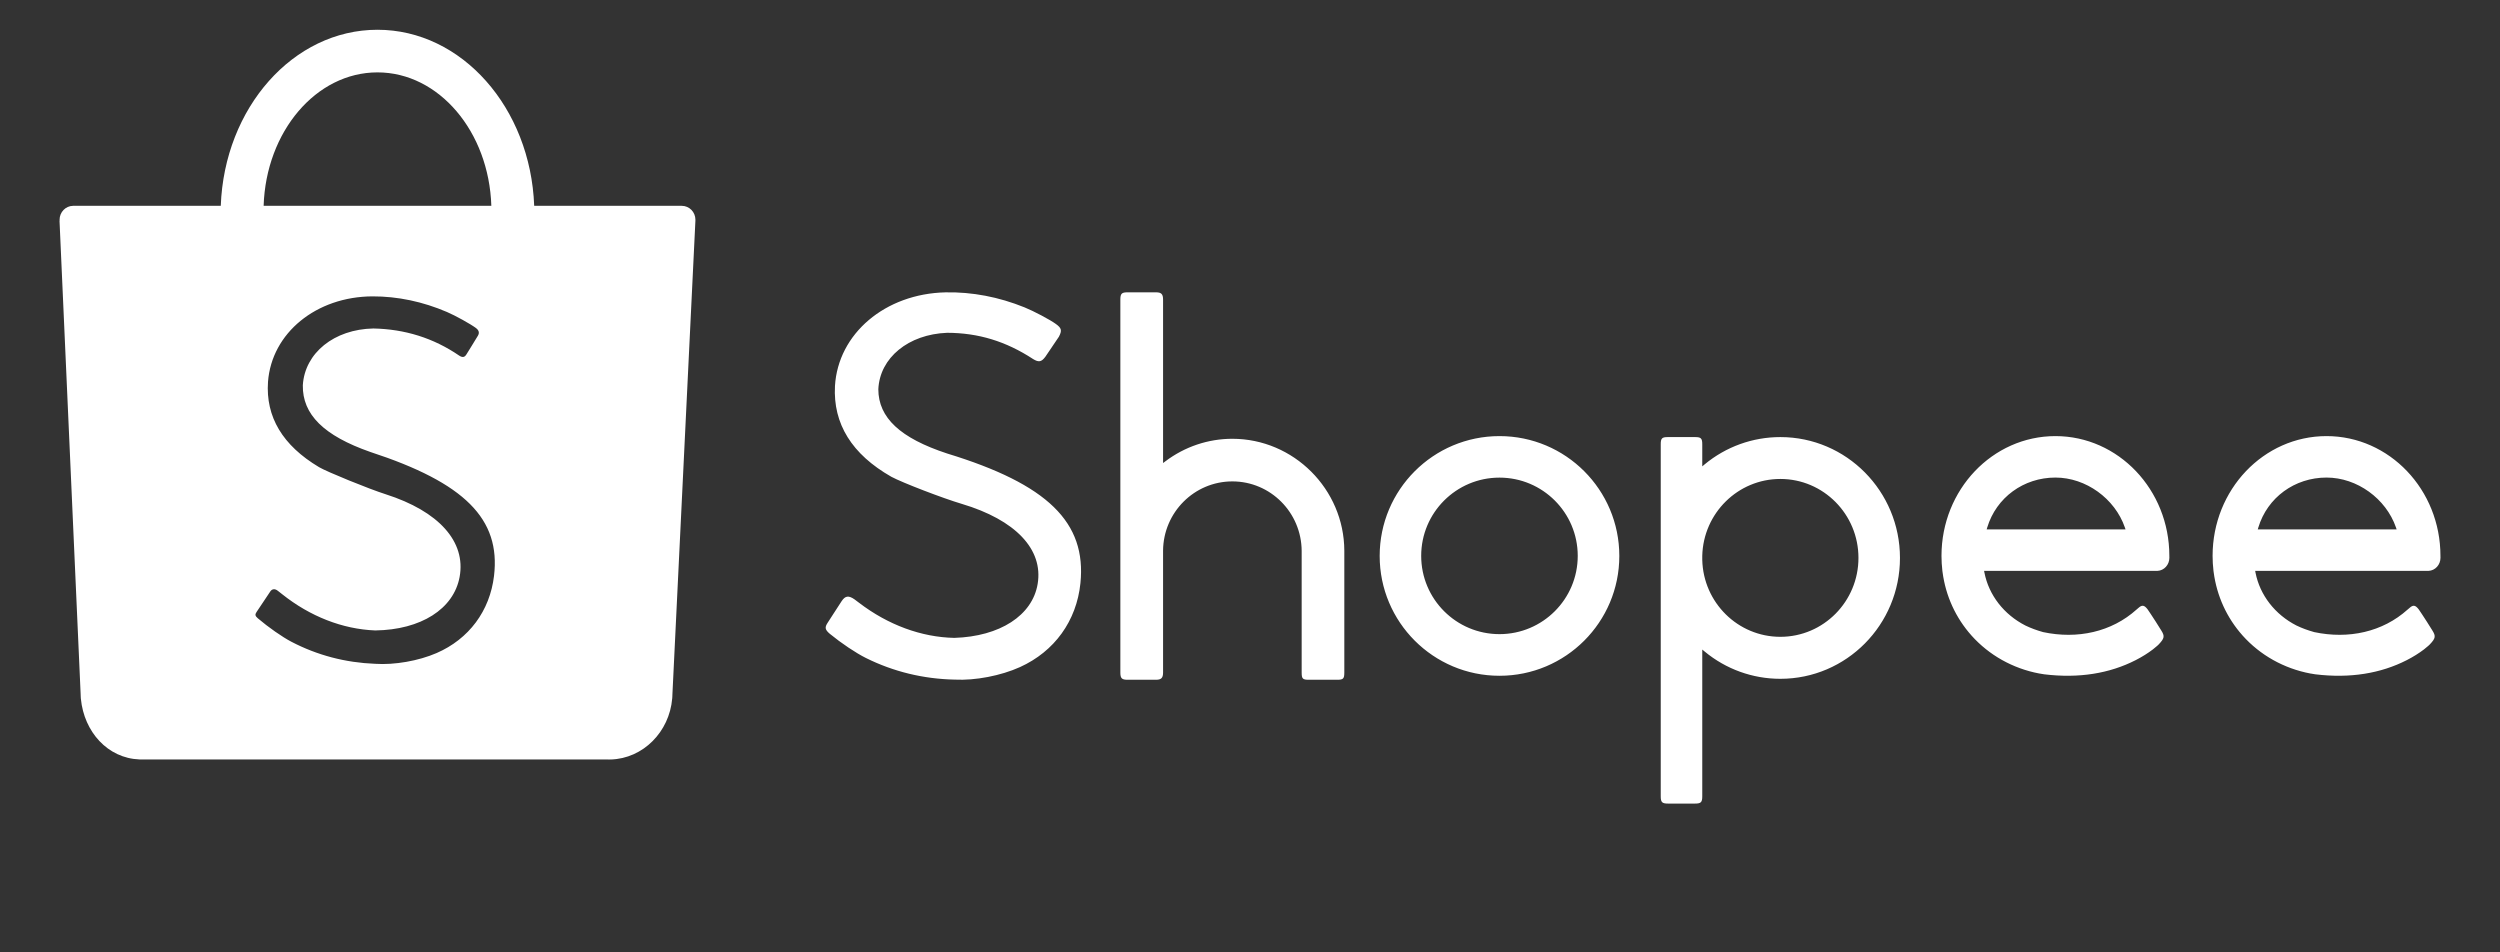 <svg width="84" height="32" viewBox="0 0 84 32" fill="none" xmlns="http://www.w3.org/2000/svg">
<rect x="0" y="0" width="84" height="32" fill="#333333" stroke="none"/>
<g id="cdnlogo.com_shopee">
<g id="g4">
<path id="path2" fill-rule="evenodd" clip-rule="evenodd" d="M16.599 19.351C16.458 20.528 15.756 21.471 14.669 21.943C14.064 22.206 13.251 22.348 12.607 22.304C11.604 22.265 10.661 22.017 9.791 21.563C9.481 21.401 9.018 21.077 8.662 20.774C8.572 20.697 8.562 20.648 8.621 20.562C8.653 20.513 8.713 20.424 8.844 20.229C9.034 19.945 9.058 19.91 9.079 19.877C9.14 19.782 9.239 19.773 9.336 19.852C9.346 19.86 9.346 19.86 9.354 19.866C9.37 19.878 9.37 19.878 9.408 19.908C9.446 19.938 9.469 19.956 9.478 19.963C10.415 20.71 11.507 21.14 12.609 21.183C14.143 21.162 15.246 20.461 15.443 19.385C15.661 18.2 14.746 17.177 12.956 16.606C12.396 16.428 10.982 15.852 10.721 15.697C9.496 14.966 8.923 14.009 9.005 12.827C9.129 11.188 10.626 9.966 12.516 9.958C13.362 9.956 14.206 10.135 15.016 10.482C15.303 10.605 15.816 10.889 15.993 11.023C16.095 11.099 16.115 11.188 16.056 11.283C16.024 11.339 15.97 11.427 15.856 11.61L15.855 11.612C15.705 11.853 15.701 11.861 15.666 11.917C15.607 12.009 15.537 12.018 15.43 11.949C14.563 11.356 13.601 11.058 12.544 11.037C11.227 11.063 10.24 11.86 10.175 12.945C10.158 13.925 10.881 14.64 12.443 15.186C15.614 16.222 16.827 17.436 16.599 19.351ZM12.683 2.432C14.747 2.432 16.43 4.423 16.509 6.916H8.858C8.937 4.423 10.619 2.432 12.683 2.432ZM23.366 7.384C23.366 7.125 23.161 6.916 22.908 6.916H17.949C17.827 3.624 15.516 1 12.683 1C9.85 1 7.539 3.624 7.418 6.916L2.452 6.916C2.203 6.92 2.002 7.128 2.002 7.384C2.002 7.397 2.003 7.409 2.003 7.421H2L2.708 23.284C2.708 23.328 2.71 23.373 2.713 23.418C2.714 23.428 2.714 23.438 2.715 23.448L2.717 23.481L2.718 23.483C2.826 24.587 3.614 25.476 4.686 25.517L4.688 25.519H20.441C20.448 25.519 20.455 25.52 20.463 25.52C20.47 25.52 20.478 25.519 20.485 25.519H20.519L20.52 25.519C21.61 25.488 22.493 24.587 22.586 23.469L22.587 23.469L22.587 23.454C22.588 23.442 22.589 23.43 22.59 23.419C22.592 23.39 22.593 23.362 22.593 23.334L23.366 7.408H23.365C23.366 7.4 23.366 7.392 23.366 7.384ZM75.88 17.723C76.184 16.717 77.101 16.046 78.172 16.046C79.195 16.046 80.168 16.752 80.504 17.721L80.527 17.788H75.861L75.88 17.723ZM81.566 19.181C81.572 19.181 81.572 19.181 81.581 19.182C81.59 19.181 81.59 19.181 81.6 19.181C81.823 19.171 82 18.977 82 18.741C82 18.73 82 18.72 81.999 18.704C81.999 18.702 81.999 18.696 81.999 18.677C81.999 16.455 80.285 14.653 78.171 14.653C76.057 14.653 74.343 16.455 74.343 18.677C74.343 18.843 74.353 19.008 74.372 19.172L74.373 19.181L74.379 19.225C74.484 20.024 74.82 20.758 75.35 21.352C75.35 21.352 75.35 21.352 75.353 21.356C75.941 22.013 76.739 22.461 77.624 22.629L77.635 22.631V22.63L77.693 22.64C77.722 22.645 77.754 22.65 77.795 22.657C78.96 22.799 79.994 22.628 80.869 22.18C81.084 22.07 81.278 21.948 81.446 21.82C81.5 21.778 81.549 21.738 81.591 21.7C81.612 21.681 81.629 21.665 81.639 21.655C81.836 21.449 81.848 21.375 81.729 21.186C81.598 20.974 81.482 20.794 81.383 20.644C81.349 20.592 81.318 20.547 81.293 20.51C81.279 20.489 81.279 20.489 81.27 20.477C81.267 20.472 81.267 20.472 81.264 20.468L81.263 20.467C81.155 20.33 81.081 20.318 80.962 20.425C80.949 20.437 80.906 20.47 80.898 20.479C80.056 21.238 78.907 21.483 77.759 21.239C77.545 21.18 77.345 21.106 77.161 21.017C76.442 20.65 75.932 19.997 75.785 19.241L75.774 19.181L81.566 19.181ZM66.771 17.723C67.075 16.717 67.993 16.046 69.063 16.046C70.086 16.046 71.059 16.752 71.395 17.721L71.418 17.788H66.752L66.771 17.723ZM72.457 19.181C72.463 19.181 72.463 19.181 72.472 19.182C72.481 19.181 72.481 19.181 72.491 19.181C72.714 19.171 72.891 18.977 72.891 18.741C72.891 18.73 72.891 18.72 72.89 18.704C72.89 18.702 72.89 18.696 72.89 18.677C72.89 16.455 71.176 14.653 69.062 14.653C66.948 14.653 65.234 16.455 65.234 18.677C65.234 18.843 65.244 19.008 65.263 19.172L65.264 19.181L65.27 19.225C65.375 20.024 65.711 20.758 66.241 21.352C66.241 21.352 66.241 21.352 66.244 21.356C66.832 22.013 67.63 22.461 68.515 22.629L68.526 22.631V22.63L68.584 22.64C68.614 22.645 68.645 22.65 68.687 22.657C69.852 22.799 70.885 22.628 71.76 22.18C71.975 22.07 72.169 21.948 72.337 21.82C72.391 21.778 72.44 21.738 72.482 21.7C72.503 21.681 72.521 21.665 72.53 21.655C72.727 21.449 72.739 21.375 72.62 21.186C72.489 20.974 72.374 20.794 72.274 20.644C72.24 20.592 72.21 20.547 72.184 20.51C72.17 20.489 72.17 20.489 72.161 20.477C72.158 20.472 72.158 20.472 72.155 20.468L72.154 20.467C72.046 20.33 71.973 20.318 71.853 20.425C71.84 20.437 71.797 20.47 71.79 20.479C70.948 21.238 69.798 21.483 68.65 21.239C68.437 21.18 68.237 21.106 68.053 21.017C67.334 20.65 66.824 19.997 66.677 19.241L66.665 19.181L72.457 19.181ZM59.82 21.397C58.396 21.397 57.231 20.25 57.196 18.812V18.677C57.231 17.241 58.396 16.093 59.82 16.093C61.269 16.093 62.444 17.28 62.444 18.745C62.444 20.21 61.269 21.397 59.82 21.397ZM59.82 14.686C58.887 14.686 57.994 15.009 57.277 15.602L57.196 15.67V14.928C57.196 14.73 57.154 14.686 56.957 14.686H56.041C55.841 14.686 55.801 14.727 55.801 14.928V26.759C55.801 26.953 55.846 27 56.041 27H56.957C57.152 27 57.196 26.954 57.196 26.759V21.825L57.277 21.892C57.995 22.485 58.887 22.808 59.82 22.808C62.04 22.808 63.839 20.99 63.839 18.747C63.839 16.505 62.04 14.686 59.82 14.686ZM50.382 21.307C48.93 21.307 47.752 20.13 47.752 18.677C47.752 17.225 48.93 16.048 50.382 16.048C51.834 16.048 53.012 17.225 53.012 18.677C53.012 20.13 51.834 21.307 50.382 21.307ZM50.383 14.653C48.159 14.653 46.357 16.456 46.357 18.68C46.357 20.903 48.159 22.706 50.383 22.706C52.607 22.706 54.409 20.903 54.409 18.68C54.409 16.456 52.607 14.653 50.383 14.653ZM41.407 14.743C40.595 14.743 39.81 15.008 39.158 15.499L39.079 15.558V10.064C39.079 9.882 39.02 9.822 38.841 9.822H37.882C37.688 9.822 37.644 9.869 37.644 10.064V22.598C37.644 22.788 37.691 22.84 37.882 22.84H38.841C39.019 22.84 39.079 22.777 39.079 22.598V18.504C39.089 17.215 40.129 16.175 41.407 16.175C42.689 16.175 43.73 17.22 43.736 18.513V22.598C43.736 22.805 43.77 22.84 43.974 22.84H44.931C45.133 22.84 45.169 22.804 45.169 22.598V18.501C45.161 16.435 43.466 14.743 41.407 14.743ZM28.041 20.566L28.038 20.57C27.901 20.78 27.844 20.869 27.812 20.92C27.704 21.083 27.718 21.156 27.883 21.297C28.267 21.612 28.761 21.943 29.094 22.108C30.021 22.569 31.023 22.813 32.084 22.835C32.77 22.87 33.631 22.704 34.272 22.414C35.433 21.887 36.172 20.861 36.302 19.598C36.512 17.55 35.201 16.27 31.825 15.238L31.825 15.238C30.252 14.722 29.513 14.037 29.512 13.079C29.559 12.021 30.524 11.231 31.825 11.182C32.874 11.185 33.801 11.468 34.712 12.064C34.904 12.182 34.993 12.16 35.122 11.99C35.137 11.965 35.178 11.904 35.351 11.652L35.351 11.651C35.512 11.415 35.566 11.337 35.579 11.314C35.688 11.105 35.672 11.025 35.475 10.884C35.282 10.743 34.737 10.454 34.426 10.328C33.559 9.977 32.663 9.806 31.771 9.823C29.742 9.868 28.159 11.21 28.055 12.97C27.988 14.242 28.623 15.264 29.95 16.02C30.321 16.219 31.681 16.742 32.315 16.93C34.119 17.468 35.06 18.456 34.865 19.621C34.689 20.68 33.597 21.385 32.066 21.433C30.955 21.41 29.836 20.996 28.864 20.253C28.859 20.25 28.834 20.231 28.789 20.197C28.725 20.148 28.725 20.148 28.715 20.141C28.517 20.002 28.401 20.014 28.28 20.197C28.265 20.219 28.115 20.452 28.041 20.566Z" fill="white"/>
</g>
</g>
</svg>
